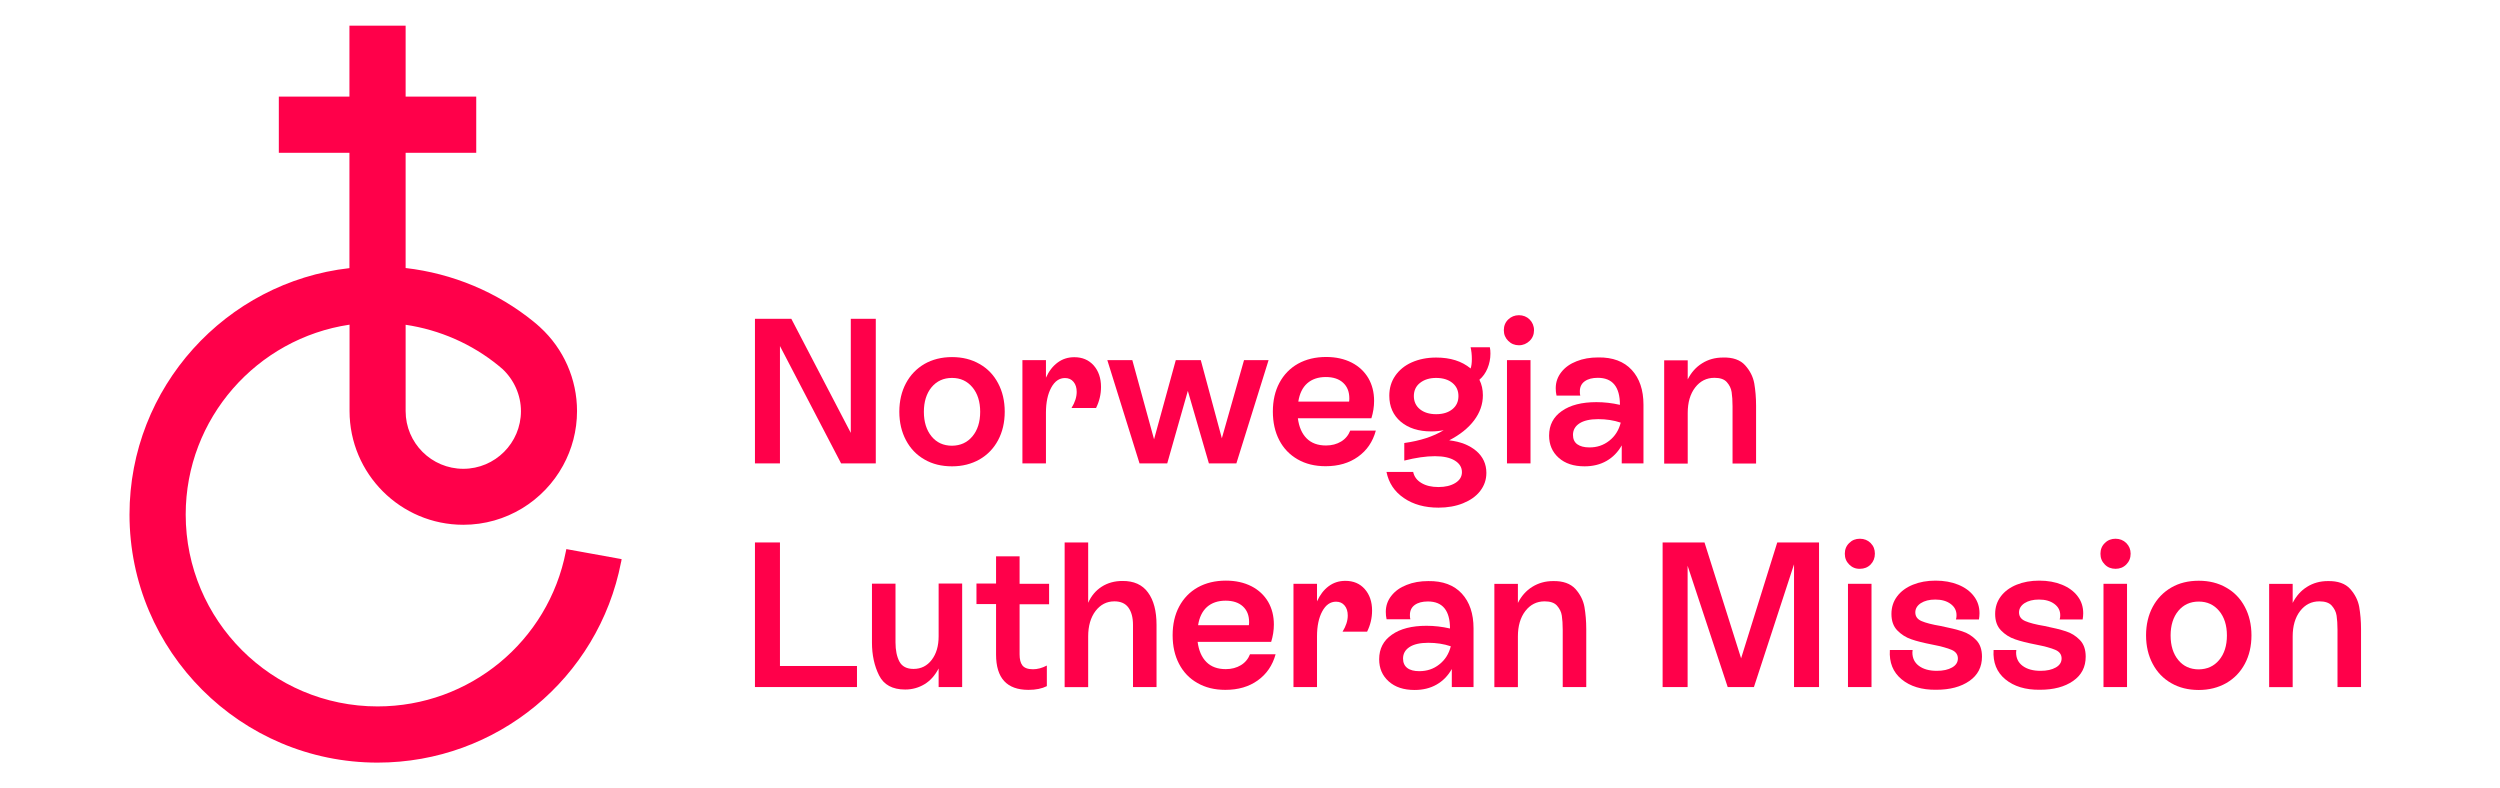 <?xml version="1.0" encoding="utf-8"?>
<!-- Generator: Adobe Illustrator 25.2.3, SVG Export Plug-In . SVG Version: 6.00 Build 0)  -->
<svg version="1.1" id="Layer_1" xmlns="http://www.w3.org/2000/svg" xmlns:xlink="http://www.w3.org/1999/xlink" x="0px" y="0px"
	 viewBox="0 0 222 70" style="enable-background:new 0 0 222 70;" xml:space="preserve">
<style type="text/css">
	.st0{fill:none;}
	.st1{fill:#FF004A;}
	.st2{enable-background:new    ;}
</style>
<g>
	<g>
		<path class="st0" d="M44.28,32.47c-2.37-1.93-5.24-3.19-8.26-3.64v7.67c0,2.82,2.29,5.12,5.12,5.12c2.82,0,5.12-2.29,5.12-5.12
			c0-1.44-0.61-2.82-1.68-3.78c-0.01-0.01-0.01-0.01-0.02-0.02L44.28,32.47z"/>
		<path class="st0" d="M50.56,45.69c0-1.48-0.2-2.94-0.57-4.34c-1.72,3.13-5.05,5.26-8.86,5.26c-5.57,0-10.1-4.53-10.1-10.1v-7.67
			c-8.22,1.21-14.55,8.31-14.55,16.86c0,9.4,7.64,17.04,17.04,17.04c8.17,0,15.17-5.78,16.72-13.77l0,0
			C50.46,47.88,50.56,46.78,50.56,45.69z"/>
		<path class="st1" d="M44.55,32.7c0.01,0.01,0.01,0.01,0.02,0.02c0,0,0,0-0.01-0.01L44.55,32.7z"/>
		<path class="st1" d="M47.75,28.88L47.75,28.88l0.02,0.02C47.76,28.89,47.75,28.88,47.75,28.88z"/>
		<path class="st1" d="M55.14,49.91c0-0.01,0-0.02,0-0.03C55.14,49.89,55.14,49.9,55.14,49.91L55.14,49.91z"/>
		<path class="st1" d="M47.89,29l-0.12-0.1c0.06,0.05,0.12,0.11,0.19,0.17C47.93,29.04,47.91,29.02,47.89,29z"/>
		<path class="st1" d="M55.19,49.65c-0.01,0.08-0.03,0.16-0.04,0.24C55.16,49.81,55.18,49.73,55.19,49.65L55.19,49.65z"/>
		<path class="st1" d="M50.29,48.76c-0.01,0.07-0.03,0.14-0.04,0.2c-1.55,7.99-8.55,13.77-16.72,13.77
			c-9.4,0-17.04-7.64-17.04-17.04c0-8.55,6.33-15.64,14.55-16.86v7.67c0,5.57,4.53,10.1,10.1,10.1c3.82,0,7.15-2.13,8.86-5.26
			c0.79-1.44,1.24-3.09,1.24-4.84c0-2.83-1.19-5.53-3.28-7.44c-0.06-0.05-0.12-0.11-0.19-0.17l-0.02-0.02l-0.08-0.07
			c-0.06-0.06-0.13-0.11-0.18-0.15l-0.07-0.06c-3.26-2.66-7.24-4.31-11.4-4.79V13.57h6.27V8.58h-6.27v-6.3h-4.99v6.3h-6.27v4.99
			h6.27v10.24C20.06,25.05,11.5,34.39,11.5,45.69c0,12.14,9.88,22.03,22.03,22.03c10.57,0,19.61-7.47,21.62-17.8
			c0-0.01,0-0.02,0.01-0.03c0.02-0.08,0.03-0.16,0.04-0.24L50.29,48.76z M36.02,28.84c3.02,0.45,5.89,1.7,8.26,3.64l0.27,0.23
			l0.02,0.01c0,0,0,0,0.01,0.01c1.06,0.97,1.68,2.35,1.68,3.78c0,2.82-2.29,5.12-5.12,5.12c-2.82,0-5.12-2.29-5.12-5.12V28.84z"/>
		<path class="st0" d="M47.96,29.06c-0.06-0.05-0.12-0.11-0.19-0.17l-0.02-0.02l-3.22,3.8c0.01,0.01,0.02,0.01,0.02,0.02l0.02,0.01
			c0,0,0,0,0.01,0.01c2.68,2.28,4.55,5.3,5.42,8.62c0.37,1.4,0.57,2.86,0.57,4.34c0,1.09-0.11,2.19-0.32,3.27l0,0
			c0.01-0.07,0.03-0.14,0.04-0.2l4.9,0.89c0.24-1.31,0.36-2.64,0.36-3.96C55.55,39.3,52.78,33.26,47.96,29.06z"/>
	</g>
	<g>
		<g class="st2">
			<path class="st1" d="M75.55,28.31h2.22v12.84h-3.08l-5.43-10.42v10.42h-2.22V28.31h3.23l5.28,10.13V28.31z"/>
			<path class="st1" d="M82.09,40.8c-0.7-0.4-1.25-0.97-1.64-1.71c-0.39-0.73-0.59-1.58-0.59-2.53s0.2-1.8,0.59-2.53
				c0.39-0.73,0.94-1.3,1.64-1.71c0.7-0.4,1.52-0.61,2.45-0.61c0.92,0,1.73,0.2,2.44,0.61c0.71,0.4,1.26,0.97,1.65,1.71
				c0.39,0.73,0.59,1.58,0.59,2.53s-0.2,1.8-0.59,2.53c-0.39,0.73-0.94,1.3-1.65,1.71c-0.71,0.4-1.52,0.61-2.44,0.61
				C83.61,41.41,82.79,41.21,82.09,40.8z M86.35,38.75c0.46-0.55,0.69-1.28,0.69-2.18s-0.23-1.63-0.69-2.18
				c-0.46-0.55-1.06-0.83-1.81-0.83c-0.76,0-1.36,0.28-1.82,0.83c-0.45,0.55-0.68,1.28-0.68,2.18s0.23,1.63,0.68,2.18
				c0.45,0.55,1.06,0.83,1.82,0.83C85.29,39.57,85.89,39.3,86.35,38.75z"/>
			<path class="st1" d="M97.12,32.45c0.43,0.49,0.65,1.13,0.65,1.91c0,0.66-0.15,1.28-0.44,1.87h-2.18c0.31-0.5,0.46-0.98,0.46-1.43
				c0-0.37-0.09-0.66-0.28-0.89c-0.19-0.23-0.44-0.34-0.76-0.34c-0.5,0-0.91,0.28-1.22,0.85c-0.31,0.57-0.47,1.31-0.47,2.23v4.5
				h-2.09v-9.17h2.09v1.56c0.26-0.58,0.6-1.02,1.03-1.34s0.92-0.48,1.49-0.48C96.11,31.72,96.68,31.96,97.12,32.45z"/>
			<path class="st1" d="M110.47,31.98h2.18l-2.86,9.17h-2.44l-1.87-6.44l-1.83,6.44h-2.46l-2.86-9.17h2.22l1.93,7.03l1.93-7.03h2.22
				l1.87,6.94L110.47,31.98z"/>
			<path class="st1" d="M122.17,38.25c-0.27,0.98-0.79,1.75-1.58,2.31c-0.78,0.56-1.74,0.84-2.88,0.84c-0.94,0-1.77-0.2-2.48-0.61
				s-1.25-0.97-1.63-1.7s-0.57-1.58-0.57-2.54c0-0.97,0.19-1.82,0.58-2.55c0.39-0.73,0.94-1.3,1.65-1.7c0.72-0.4,1.55-0.6,2.5-0.6
				c0.87,0,1.62,0.17,2.27,0.5c0.64,0.33,1.13,0.79,1.48,1.38c0.34,0.59,0.51,1.26,0.51,2.02c0,0.51-0.08,1.03-0.24,1.54h-6.53
				c0.1,0.77,0.36,1.37,0.78,1.79c0.42,0.42,0.99,0.63,1.72,0.63c0.51,0,0.96-0.12,1.34-0.35c0.38-0.23,0.65-0.56,0.81-0.97H122.17z
				 M116.08,34.04c-0.42,0.37-0.68,0.92-0.79,1.62h4.51c0.01-0.06,0.02-0.15,0.02-0.28c0-0.59-0.18-1.05-0.55-1.39
				c-0.37-0.34-0.88-0.51-1.54-0.51C117.05,33.48,116.5,33.67,116.08,34.04z"/>
			<path class="st1" d="M131.1,40.05c0.59,0.51,0.89,1.16,0.89,1.94c0,0.6-0.18,1.13-0.55,1.61s-0.88,0.83-1.52,1.09
				s-1.38,0.39-2.18,0.39c-1.21,0-2.24-0.28-3.07-0.85c-0.84-0.57-1.35-1.34-1.55-2.32h2.37c0.09,0.42,0.33,0.74,0.73,0.98
				c0.4,0.24,0.9,0.36,1.51,0.36c0.61,0,1.11-0.12,1.5-0.36c0.39-0.24,0.59-0.56,0.59-0.96c0-0.43-0.21-0.77-0.63-1.03
				s-1.01-0.39-1.77-0.39c-0.78,0-1.69,0.13-2.72,0.39v-1.56c1.42-0.2,2.59-0.58,3.5-1.14c-0.33,0.07-0.7,0.11-1.1,0.11
				c-1.13,0-2.03-0.29-2.71-0.86c-0.68-0.58-1.02-1.35-1.02-2.31c0-0.66,0.17-1.25,0.52-1.76c0.35-0.51,0.84-0.92,1.47-1.2
				s1.35-0.43,2.17-0.43c1.26,0,2.28,0.32,3.06,0.97c0.07-0.2,0.11-0.47,0.11-0.83c0-0.39-0.04-0.74-0.11-1.05h1.71
				c0.04,0.18,0.05,0.37,0.05,0.57c0,0.45-0.09,0.89-0.26,1.3s-0.41,0.75-0.72,1.01c0.21,0.42,0.31,0.87,0.31,1.38
				c0,0.79-0.26,1.54-0.78,2.23c-0.52,0.69-1.26,1.28-2.21,1.77C129.71,39.22,130.5,39.54,131.1,40.05z M126.09,36.34
				c0.36,0.29,0.84,0.44,1.44,0.44c0.6,0,1.08-0.15,1.44-0.44c0.36-0.29,0.54-0.68,0.54-1.17s-0.18-0.88-0.54-1.17
				c-0.36-0.29-0.84-0.44-1.44-0.44c-0.59,0-1.06,0.15-1.43,0.44c-0.37,0.29-0.55,0.69-0.55,1.17S125.73,36.05,126.09,36.34z"/>
			<path class="st1" d="M133.93,30.27c-0.26-0.26-0.39-0.57-0.39-0.95c0-0.38,0.13-0.7,0.39-0.95s0.58-0.38,0.95-0.38
				s0.7,0.13,0.95,0.38s0.39,0.58,0.39,0.95c0,0.38-0.13,0.7-0.39,0.95s-0.58,0.39-0.95,0.39S134.19,30.53,133.93,30.27z
				 M133.82,31.98h2.09v9.17h-2.09V31.98z"/>
			<path class="st1" d="M144.9,32.85c0.69,0.75,1.04,1.78,1.04,3.09v5.21h-1.93v-1.6c-0.34,0.6-0.79,1.06-1.35,1.38
				c-0.56,0.32-1.21,0.48-1.95,0.48c-0.97,0-1.73-0.25-2.3-0.76c-0.57-0.51-0.85-1.17-0.85-1.97c0-0.93,0.38-1.66,1.13-2.18
				c0.75-0.53,1.78-0.79,3.07-0.79c0.7,0,1.39,0.08,2.09,0.24c0-1.6-0.66-2.4-1.96-2.4c-0.49,0-0.88,0.1-1.17,0.31
				s-0.43,0.51-0.43,0.9c0,0.16,0.01,0.28,0.04,0.37h-2.11c-0.05-0.21-0.07-0.43-0.07-0.66c0-0.54,0.17-1.01,0.5-1.43
				c0.33-0.42,0.78-0.74,1.35-0.96c0.57-0.23,1.21-0.34,1.92-0.34C143.21,31.72,144.21,32.1,144.9,32.85z M142.9,39.14
				c0.51-0.4,0.85-0.93,1.02-1.61c-0.62-0.21-1.29-0.31-2-0.31c-0.73,0-1.29,0.13-1.67,0.38c-0.38,0.25-0.57,0.59-0.57,1.02
				c0,0.37,0.13,0.65,0.38,0.83s0.61,0.28,1.06,0.28C141.8,39.74,142.39,39.54,142.9,39.14z"/>
			<path class="st1" d="M154.97,32.44c0.43,0.48,0.7,1.01,0.81,1.61c0.1,0.59,0.16,1.25,0.16,1.97v5.14h-2.09v-5.08
				c0-0.5-0.03-0.92-0.08-1.26c-0.05-0.34-0.2-0.63-0.43-0.89s-0.6-0.38-1.1-0.38c-0.7,0-1.27,0.29-1.71,0.86s-0.66,1.33-0.66,2.26
				v4.5h-2.09v-9.17h2.09v1.69c0.31-0.61,0.73-1.09,1.28-1.43c0.54-0.34,1.16-0.51,1.84-0.51
				C153.87,31.72,154.54,31.96,154.97,32.44z"/>
		</g>
		<g class="st2">
			<path class="st1" d="M69.26,59.14h6.84v1.87h-9.06V48.17h2.22V59.14z"/>
			<path class="st1" d="M85.44,51.84v9.17h-2.09v-1.65c-0.32,0.61-0.73,1.08-1.24,1.39s-1.09,0.48-1.73,0.48
				c-1.13,0-1.9-0.42-2.32-1.26c-0.42-0.84-0.63-1.81-0.63-2.91v-5.23h2.09v5.21c0,0.71,0.12,1.28,0.35,1.71s0.65,0.65,1.25,0.65
				c0.67,0,1.21-0.27,1.62-0.81c0.41-0.54,0.61-1.23,0.61-2.09v-4.68H85.44z"/>
			<path class="st1" d="M90.54,53.65v4.46c0,0.43,0.08,0.76,0.25,0.98s0.48,0.34,0.94,0.34c0.4,0,0.81-0.11,1.23-0.33v1.83
				c-0.44,0.22-0.98,0.33-1.63,0.33c-1.92,0-2.88-1.04-2.88-3.14v-4.48h-1.74v-1.82h1.74V49.4h2.09v2.44h2.62v1.82H90.54z"/>
			<path class="st1" d="M101.94,52.61c0.51,0.69,0.76,1.65,0.76,2.88v5.52h-2.09v-5.52c0-0.66-0.14-1.17-0.41-1.54
				s-0.69-0.55-1.24-0.55c-0.69,0-1.24,0.29-1.68,0.86c-0.43,0.57-0.65,1.33-0.65,2.26v4.5h-2.09V48.17h2.09v5.36
				c0.27-0.61,0.67-1.09,1.2-1.43c0.53-0.34,1.15-0.51,1.84-0.51C100.68,51.58,101.44,51.92,101.94,52.61z"/>
			<path class="st1" d="M113.27,58.11c-0.27,0.98-0.8,1.75-1.58,2.31c-0.78,0.56-1.74,0.84-2.88,0.84c-0.94,0-1.77-0.2-2.48-0.61
				c-0.71-0.4-1.25-0.97-1.63-1.7c-0.38-0.73-0.57-1.57-0.57-2.54s0.19-1.82,0.58-2.55c0.39-0.73,0.94-1.3,1.65-1.7
				c0.72-0.4,1.55-0.6,2.5-0.6c0.87,0,1.62,0.17,2.27,0.5c0.64,0.33,1.13,0.79,1.48,1.38c0.34,0.59,0.51,1.26,0.51,2.02
				c0,0.51-0.08,1.03-0.24,1.54h-6.53c0.1,0.77,0.36,1.37,0.78,1.79c0.42,0.42,0.99,0.63,1.72,0.63c0.51,0,0.96-0.12,1.34-0.35
				c0.38-0.23,0.65-0.56,0.81-0.97H113.27z M107.18,53.9c-0.42,0.38-0.68,0.92-0.79,1.62h4.51c0.01-0.06,0.02-0.15,0.02-0.28
				c0-0.59-0.18-1.05-0.55-1.39c-0.37-0.34-0.88-0.51-1.54-0.51C108.15,53.34,107.6,53.53,107.18,53.9z"/>
			<path class="st1" d="M121.19,52.31c0.43,0.49,0.65,1.12,0.65,1.91c0,0.66-0.15,1.28-0.44,1.87h-2.18
				c0.31-0.5,0.46-0.98,0.46-1.43c0-0.37-0.09-0.66-0.28-0.89s-0.44-0.34-0.76-0.34c-0.5,0-0.91,0.28-1.22,0.85
				c-0.31,0.57-0.47,1.31-0.47,2.23v4.5h-2.09v-9.17h2.09v1.56c0.26-0.57,0.6-1.02,1.03-1.34c0.43-0.32,0.92-0.48,1.49-0.48
				C120.18,51.58,120.76,51.82,121.19,52.31z"/>
			<path class="st1" d="M129.81,52.71c0.69,0.75,1.04,1.78,1.04,3.09v5.21h-1.93v-1.6c-0.34,0.6-0.79,1.06-1.35,1.38
				s-1.21,0.48-1.95,0.48c-0.97,0-1.73-0.25-2.3-0.76c-0.57-0.51-0.85-1.16-0.85-1.97c0-0.93,0.38-1.66,1.13-2.18
				c0.75-0.53,1.78-0.79,3.07-0.79c0.7,0,1.39,0.08,2.09,0.24c0-1.6-0.66-2.4-1.96-2.4c-0.49,0-0.88,0.1-1.17,0.31
				c-0.29,0.21-0.43,0.51-0.43,0.9c0,0.16,0.01,0.28,0.04,0.37h-2.11c-0.05-0.21-0.07-0.43-0.07-0.66c0-0.54,0.17-1.02,0.5-1.43
				c0.33-0.42,0.78-0.74,1.35-0.96c0.57-0.23,1.21-0.34,1.92-0.34C128.12,51.58,129.12,51.96,129.81,52.71z M127.81,59
				c0.51-0.4,0.85-0.93,1.02-1.61c-0.62-0.21-1.29-0.31-2-0.31c-0.73,0-1.29,0.13-1.67,0.38s-0.57,0.59-0.57,1.02
				c0,0.37,0.13,0.65,0.38,0.84s0.61,0.28,1.06,0.28C126.72,59.6,127.31,59.4,127.81,59z"/>
			<path class="st1" d="M139.89,52.29c0.43,0.48,0.7,1.01,0.81,1.61c0.1,0.59,0.16,1.25,0.16,1.97v5.14h-2.09v-5.08
				c0-0.5-0.03-0.92-0.08-1.26s-0.2-0.63-0.43-0.89c-0.23-0.26-0.6-0.38-1.1-0.38c-0.7,0-1.27,0.29-1.71,0.86
				c-0.44,0.57-0.66,1.33-0.66,2.26v4.5h-2.09v-9.17h2.09v1.69c0.31-0.61,0.73-1.09,1.28-1.43s1.16-0.51,1.84-0.51
				C138.79,51.58,139.45,51.82,139.89,52.29z"/>
			<path class="st1" d="M157.82,48.17h3.71v12.84h-2.22v-10.9l-3.56,10.9h-2.33l-3.56-10.77v10.77h-2.22V48.17h3.72l3.25,10.29
				L157.82,48.17z"/>
			<path class="st1" d="M164.21,50.13c-0.26-0.26-0.39-0.57-0.39-0.96c0-0.38,0.13-0.7,0.39-0.95c0.26-0.26,0.57-0.38,0.95-0.38
				c0.38,0,0.7,0.13,0.95,0.38c0.26,0.26,0.38,0.57,0.38,0.95c0,0.38-0.13,0.7-0.38,0.96c-0.26,0.26-0.58,0.38-0.95,0.38
				C164.78,50.52,164.47,50.39,164.21,50.13z M164.1,51.84h2.09v9.17h-2.09V51.84z"/>
			<path class="st1" d="M168.86,60.32c-0.76-0.63-1.11-1.49-1.04-2.6h2.02l-0.02,0.22c0,0.5,0.19,0.9,0.58,1.19
				c0.39,0.29,0.92,0.44,1.59,0.44c0.56,0,1.01-0.1,1.36-0.3s0.51-0.47,0.51-0.8c0-0.34-0.18-0.6-0.55-0.76
				c-0.37-0.16-0.94-0.32-1.72-0.47c-0.76-0.15-1.38-0.3-1.86-0.47c-0.48-0.16-0.9-0.43-1.25-0.79c-0.35-0.36-0.52-0.85-0.52-1.46
				c0-0.6,0.17-1.12,0.51-1.57c0.34-0.45,0.81-0.79,1.4-1.03c0.59-0.24,1.26-0.36,2.01-0.36s1.42,0.12,2.01,0.36
				c0.59,0.24,1.06,0.58,1.39,1.02c0.34,0.44,0.5,0.95,0.5,1.52c0,0.18-0.02,0.37-0.05,0.55h-2.04c0.04-0.13,0.05-0.26,0.05-0.37
				c0-0.42-0.17-0.75-0.52-1.01c-0.35-0.26-0.8-0.39-1.37-0.39c-0.53,0-0.95,0.11-1.28,0.32c-0.32,0.21-0.49,0.49-0.49,0.82
				c0,0.35,0.18,0.61,0.55,0.77c0.37,0.16,0.94,0.31,1.72,0.44c0.78,0.16,1.41,0.31,1.89,0.47c0.48,0.15,0.89,0.41,1.24,0.77
				s0.52,0.85,0.52,1.48c0,0.92-0.37,1.64-1.12,2.16s-1.72,0.78-2.94,0.78C170.66,61.27,169.62,60.95,168.86,60.32z"/>
			<path class="st1" d="M178.07,60.32c-0.76-0.63-1.11-1.49-1.04-2.6h2.02l-0.02,0.22c0,0.5,0.19,0.9,0.58,1.19
				c0.39,0.29,0.92,0.44,1.59,0.44c0.56,0,1.01-0.1,1.36-0.3s0.51-0.47,0.51-0.8c0-0.34-0.18-0.6-0.55-0.76
				c-0.37-0.16-0.94-0.32-1.72-0.47c-0.76-0.15-1.38-0.3-1.86-0.47c-0.48-0.16-0.9-0.43-1.25-0.79c-0.35-0.36-0.52-0.85-0.52-1.46
				c0-0.6,0.17-1.12,0.51-1.57c0.34-0.45,0.81-0.79,1.4-1.03c0.59-0.24,1.26-0.36,2.01-0.36s1.42,0.12,2.01,0.36
				c0.59,0.24,1.06,0.58,1.39,1.02c0.34,0.44,0.5,0.95,0.5,1.52c0,0.18-0.02,0.37-0.05,0.55h-2.04c0.04-0.13,0.05-0.26,0.05-0.37
				c0-0.42-0.17-0.75-0.52-1.01c-0.35-0.26-0.8-0.39-1.37-0.39c-0.53,0-0.95,0.11-1.28,0.32c-0.32,0.21-0.49,0.49-0.49,0.82
				c0,0.35,0.18,0.61,0.55,0.77c0.37,0.16,0.94,0.31,1.72,0.44c0.78,0.16,1.41,0.31,1.89,0.47c0.48,0.15,0.89,0.41,1.24,0.77
				s0.52,0.85,0.52,1.48c0,0.92-0.37,1.64-1.12,2.16s-1.72,0.78-2.94,0.78C179.87,61.27,178.83,60.95,178.07,60.32z"/>
			<path class="st1" d="M186.91,50.13c-0.26-0.26-0.39-0.57-0.39-0.96c0-0.38,0.13-0.7,0.39-0.95c0.26-0.26,0.58-0.38,0.95-0.38
				s0.7,0.13,0.95,0.38c0.26,0.26,0.39,0.57,0.39,0.95c0,0.38-0.13,0.7-0.39,0.96c-0.26,0.26-0.58,0.38-0.95,0.38
				S187.16,50.39,186.91,50.13z M186.79,51.84h2.09v9.17h-2.09V51.84z"/>
			<path class="st1" d="M192.8,60.66c-0.7-0.4-1.25-0.97-1.64-1.71c-0.39-0.73-0.59-1.58-0.59-2.53c0-0.95,0.2-1.8,0.59-2.53
				c0.39-0.73,0.94-1.3,1.64-1.71s1.52-0.61,2.45-0.61c0.92,0,1.73,0.2,2.44,0.61c0.71,0.4,1.26,0.97,1.65,1.71
				c0.39,0.73,0.59,1.58,0.59,2.53c0,0.96-0.2,1.8-0.59,2.53c-0.39,0.73-0.94,1.3-1.65,1.71c-0.71,0.4-1.52,0.61-2.44,0.61
				C194.32,61.27,193.51,61.07,192.8,60.66z M197.06,58.61c0.46-0.55,0.69-1.28,0.69-2.18c0-0.9-0.23-1.63-0.69-2.18
				c-0.46-0.55-1.06-0.83-1.81-0.83c-0.76,0-1.36,0.28-1.82,0.83c-0.45,0.55-0.68,1.28-0.68,2.18c0,0.91,0.23,1.63,0.68,2.18
				c0.45,0.55,1.06,0.83,1.82,0.83C196,59.43,196.6,59.16,197.06,58.61z"/>
			<path class="st1" d="M208.69,52.29c0.43,0.48,0.7,1.01,0.81,1.61c0.1,0.59,0.16,1.25,0.16,1.97v5.14h-2.09v-5.08
				c0-0.5-0.03-0.92-0.08-1.26c-0.05-0.34-0.2-0.63-0.43-0.89c-0.23-0.26-0.6-0.38-1.1-0.38c-0.7,0-1.27,0.29-1.71,0.86
				c-0.44,0.57-0.66,1.33-0.66,2.26v4.5h-2.09v-9.17h2.09v1.69c0.31-0.61,0.73-1.09,1.28-1.43c0.54-0.34,1.16-0.51,1.84-0.51
				C207.6,51.58,208.26,51.82,208.69,52.29z"/>
		</g>
	</g>
</g>
</svg>
